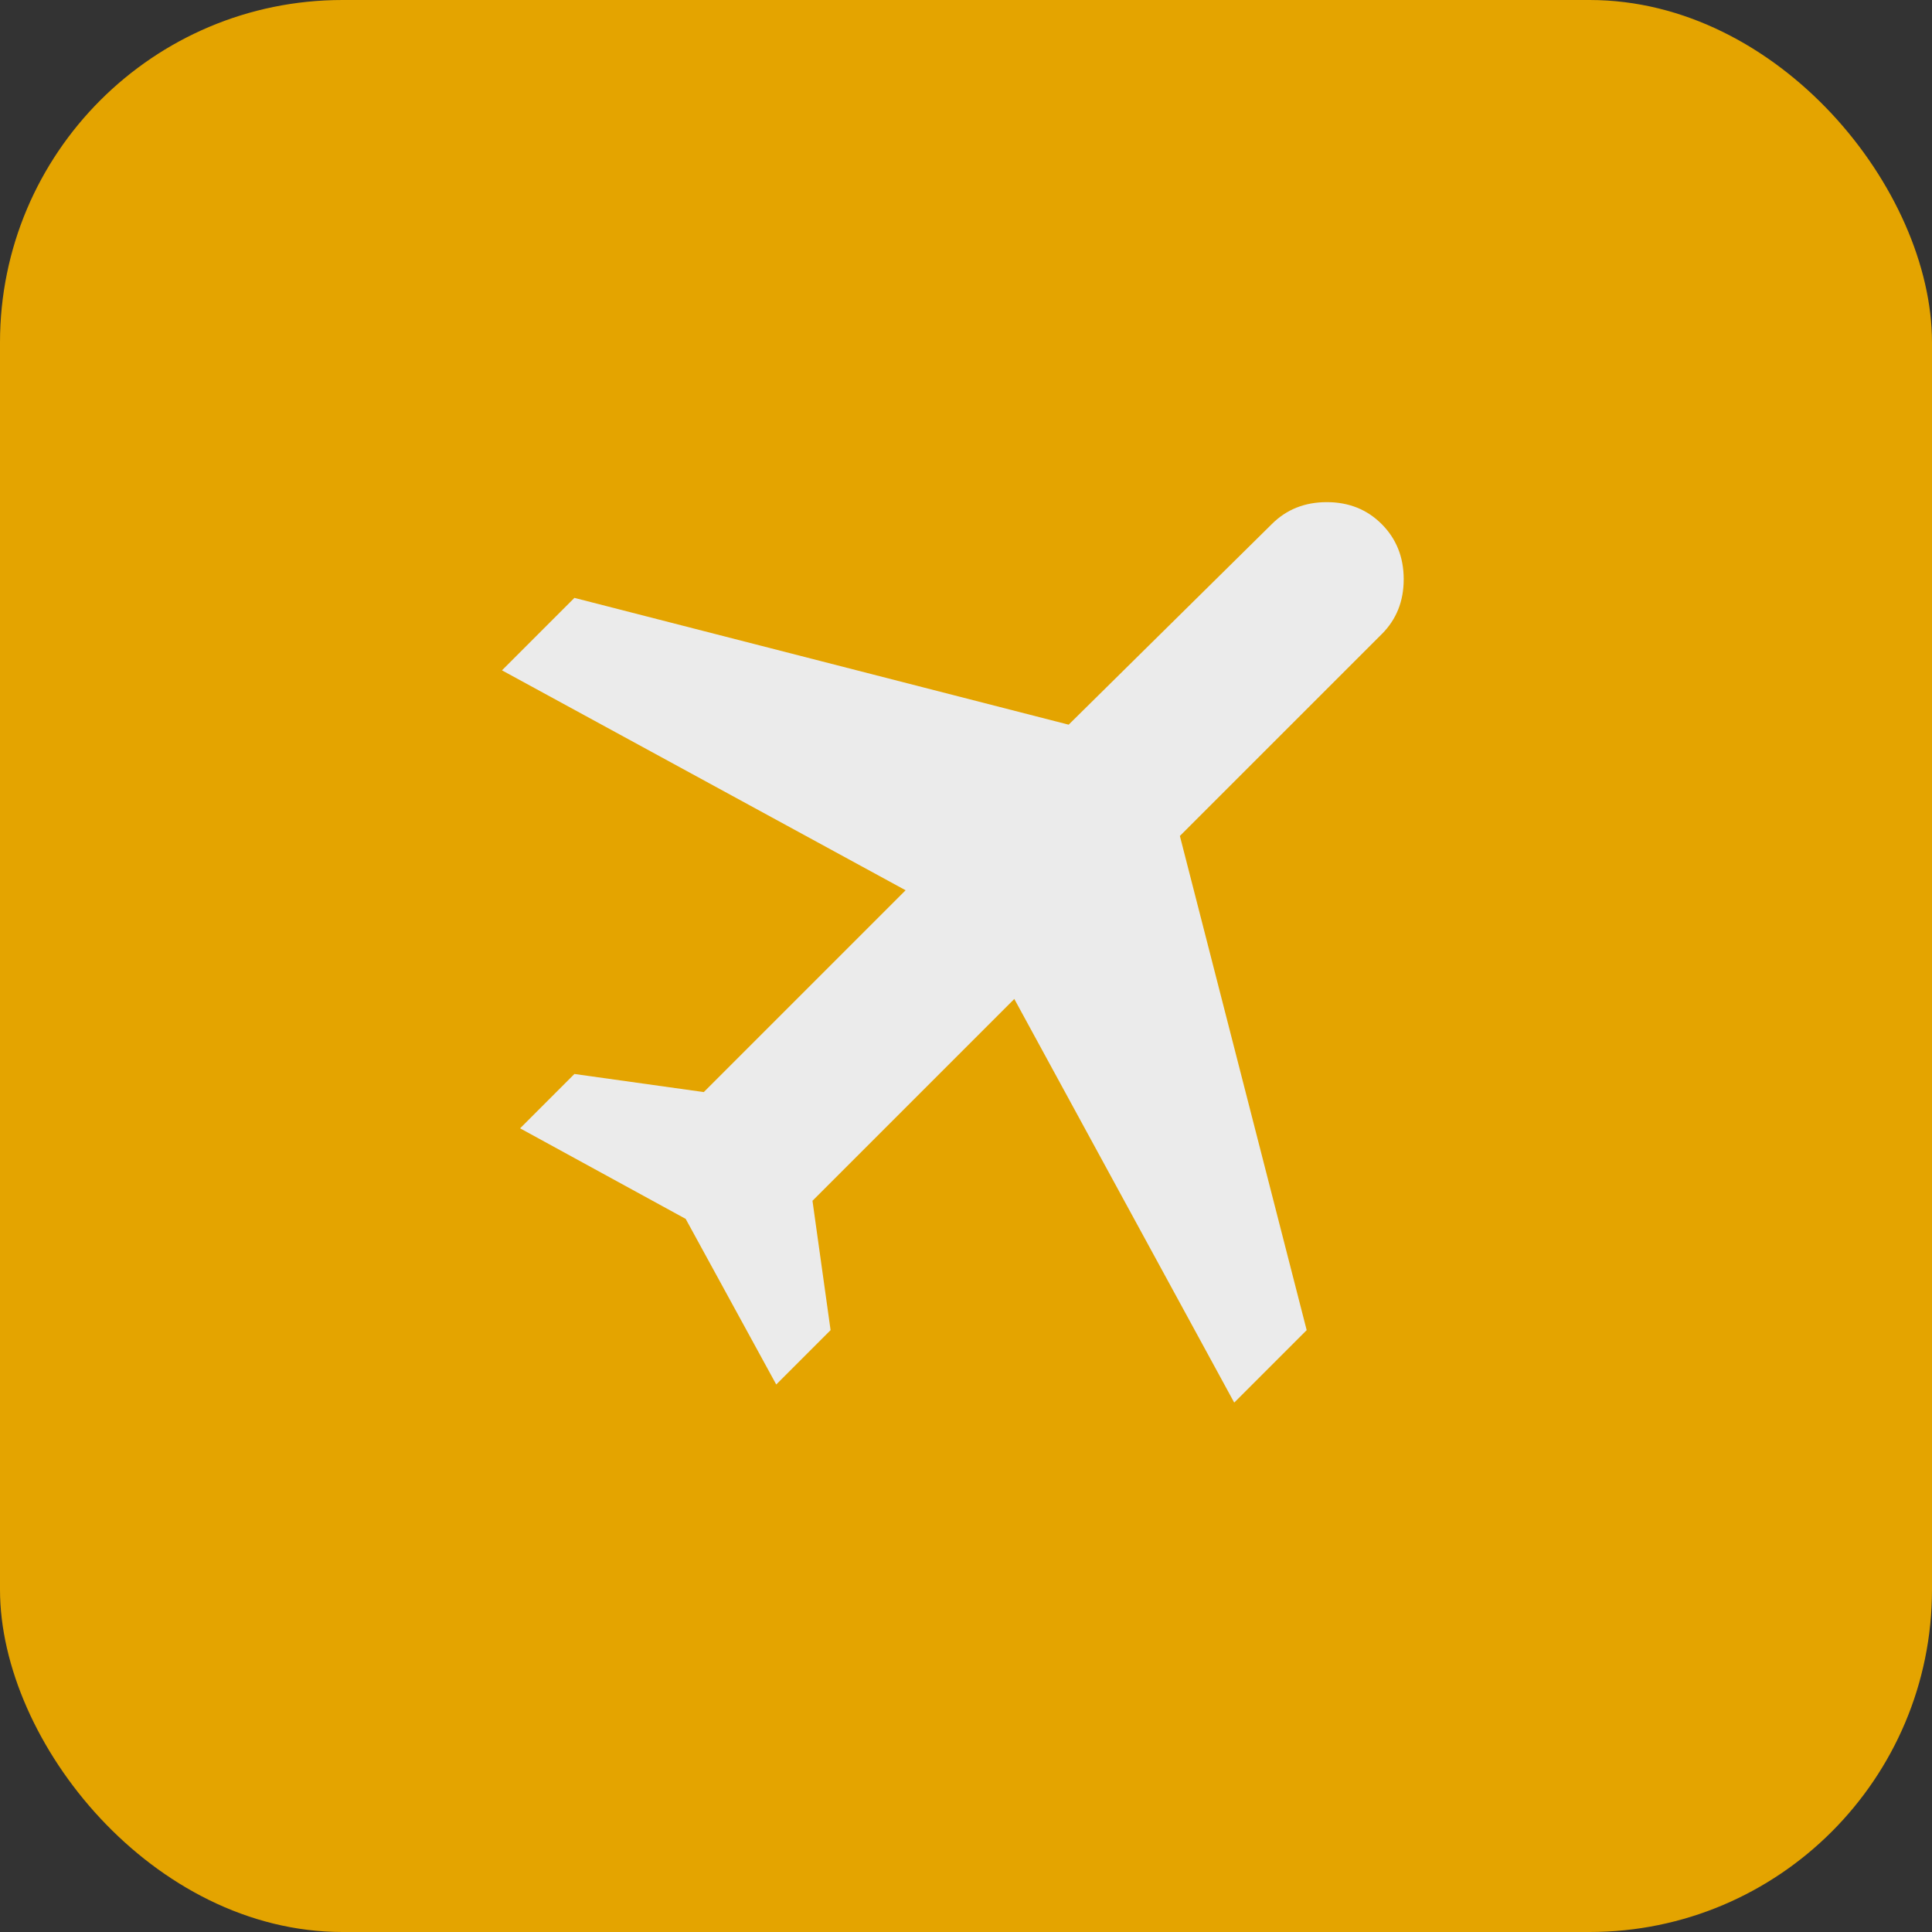 <svg width="54" height="54" viewBox="0 0 54 54" fill="none" xmlns="http://www.w3.org/2000/svg">
<rect x="0" y="0" width="54" height="54" fill="#333333" stroke="none"/>
<rect width="54" height="54" rx="9.571" fill="#E4A400"/>
<path d="M19.165 34.068L14.537 31.537L16.055 30.018L19.671 30.524L25.312 24.883L14.03 18.736L16.055 16.711L29.869 20.255L35.546 14.65C35.956 14.24 36.468 14.035 37.084 14.035C37.699 14.035 38.211 14.24 38.62 14.65C39.028 15.06 39.233 15.572 39.234 16.187C39.235 16.803 39.03 17.315 38.62 17.724L32.978 23.365L36.522 37.178L34.497 39.203L28.35 27.921L22.709 33.562L23.215 37.178L21.696 38.697L19.165 34.068Z" fill="#EBEBEB"/>
</svg>
